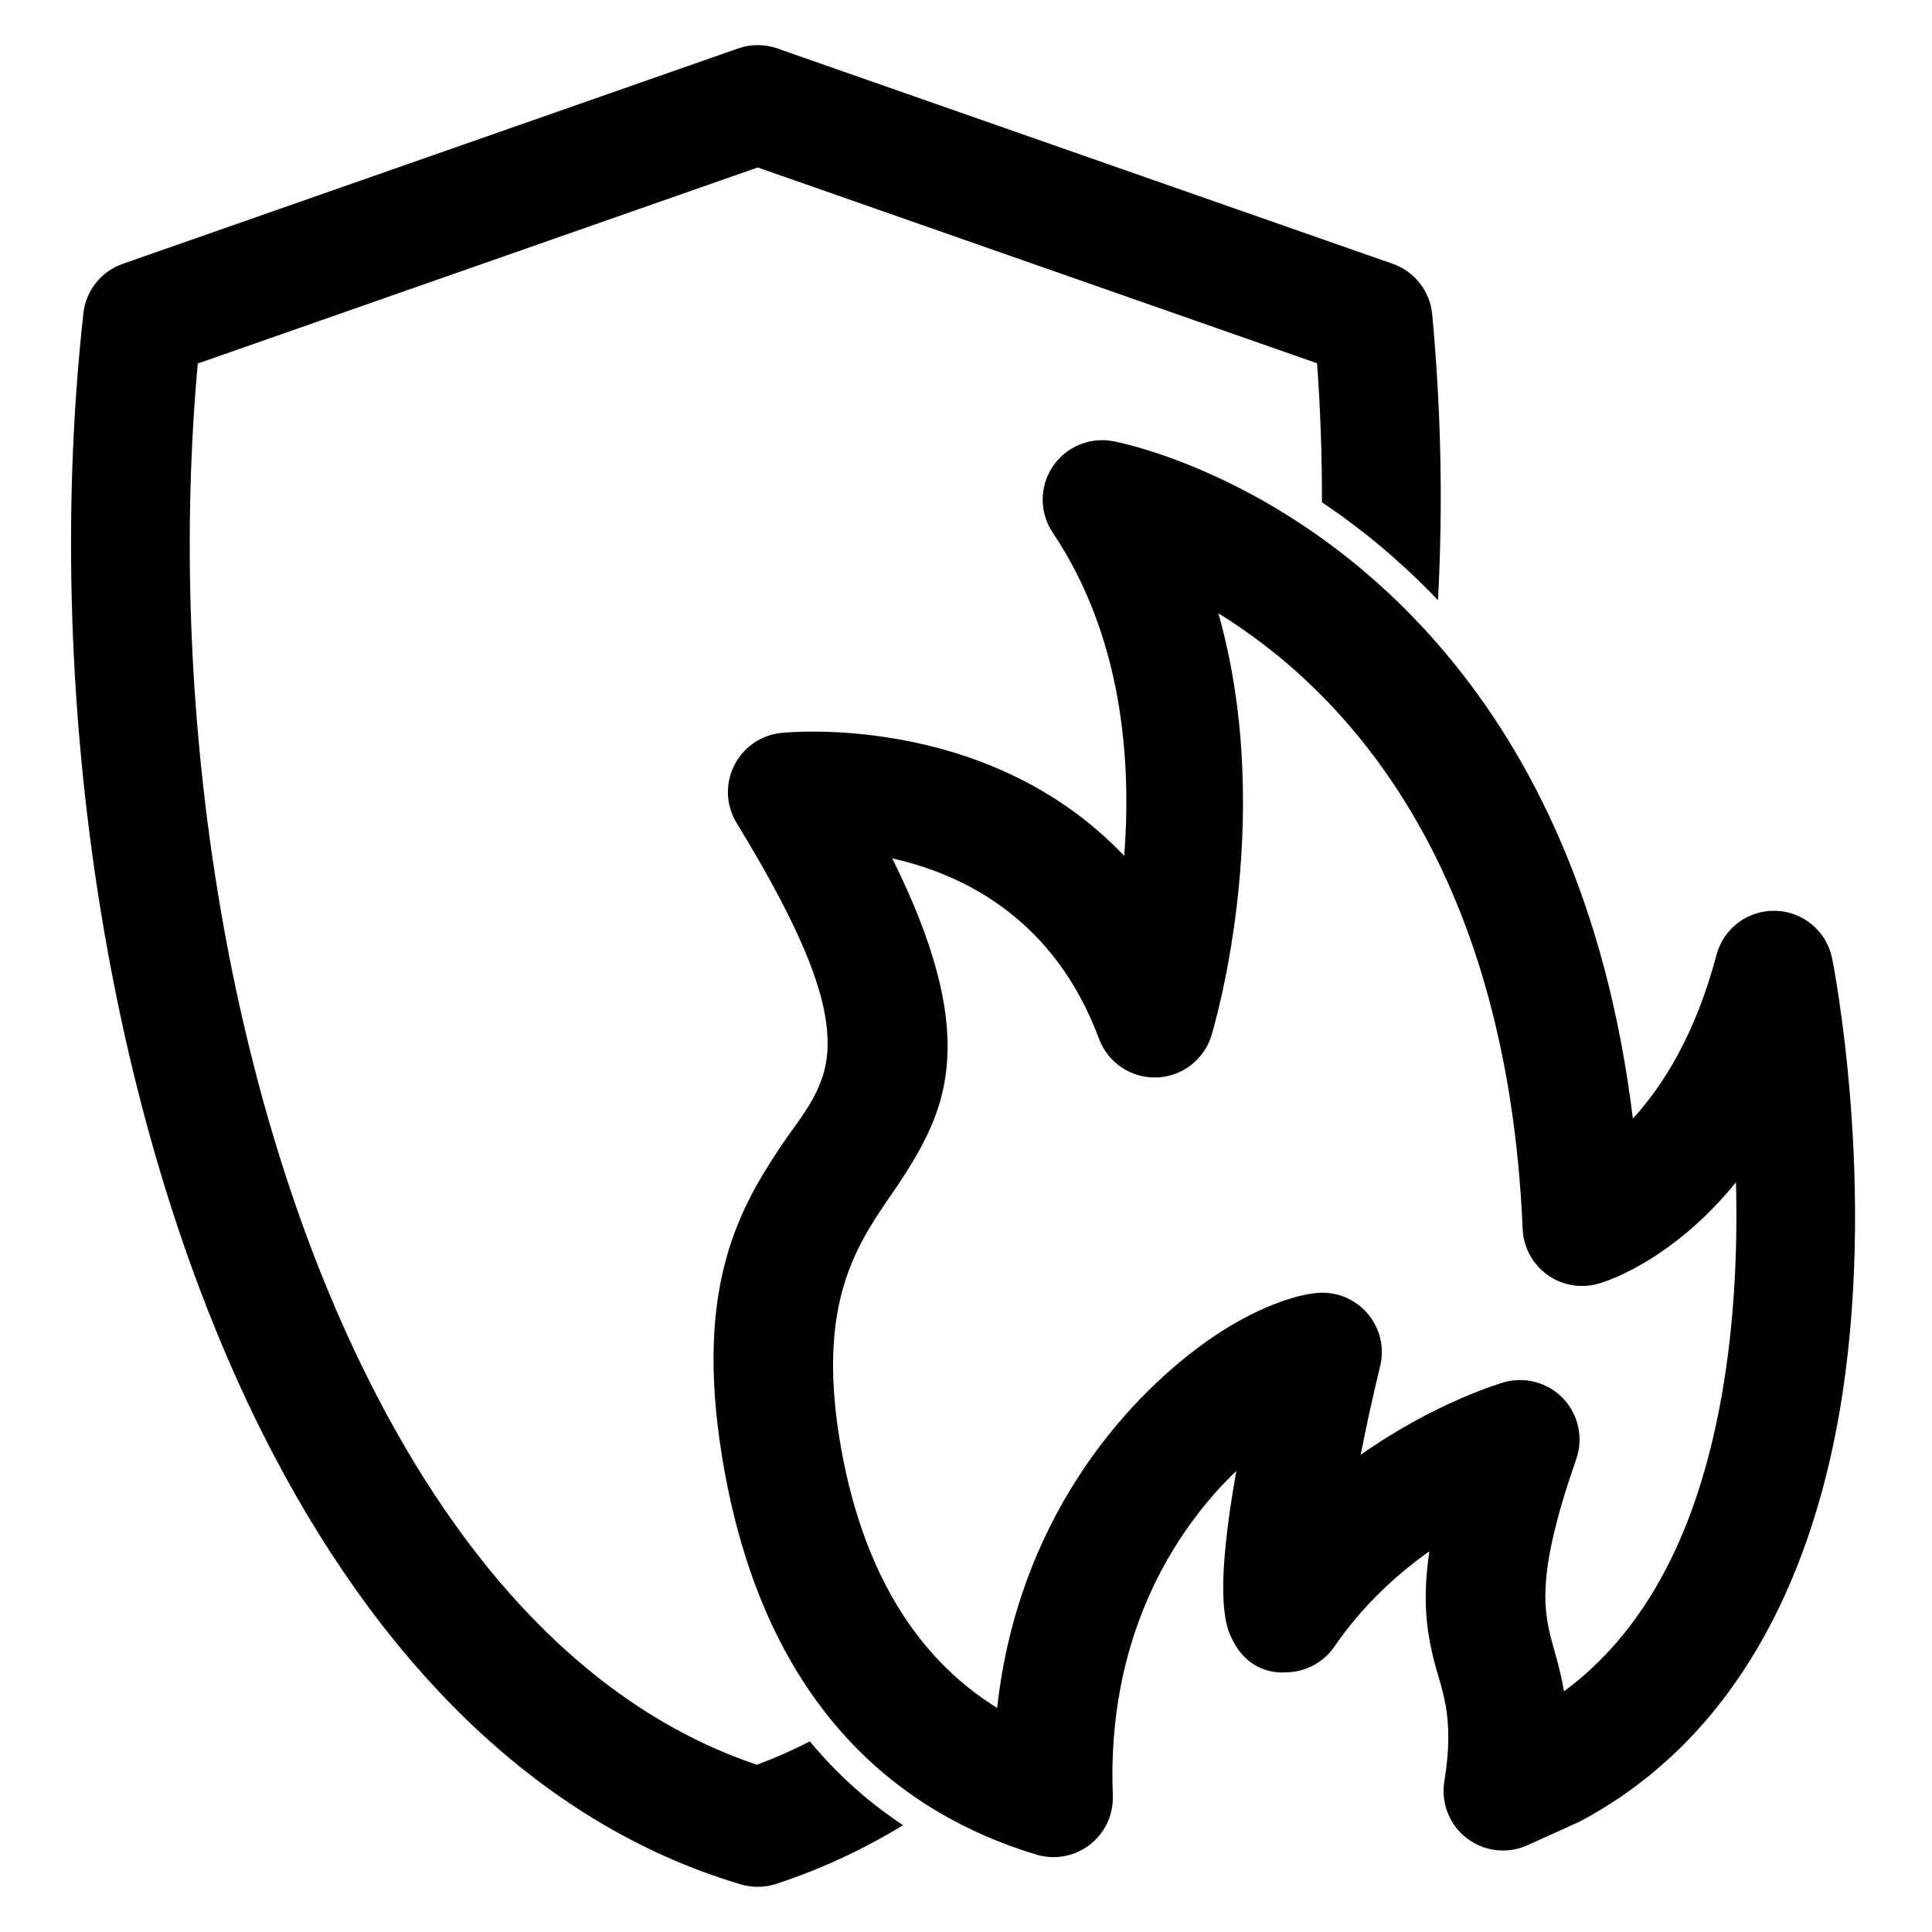<?xml version="1.0" encoding="UTF-8"?>
<!-- The Best Svg Icon site in the world: iconSvg.co, Visit us! https://iconsvg.co -->
<svg fill="#000000" width="800px" height="800px" version="1.1" viewBox="144 144 512 512" xmlns="http://www.w3.org/2000/svg">
 <path d="m383.32 627.7c-10.613 6.473-21.82 11.684-33.598 15.539-3.039 1.008-6.312 1.055-9.383 0.141-54.523-16.152-97.094-60.473-126.68-119.39-42.461-84.562-58.348-199.32-47.562-296.95 0.66-6.016 4.723-11.133 10.453-13.129l163.06-57.07c3.371-1.18 7.039-1.18 10.391 0l163.08 57.07c5.809 2.031 9.902 7.273 10.469 13.398 2.281 24.449 2.93 49.957 1.527 75.746-10.25-10.754-20.766-19.254-30.75-25.961 0.031-12.438-0.41-24.75-1.289-36.824 0 0-148.23-51.891-148.23-51.891s-148.4 51.941-148.4 51.957c-8.078 89.613 6.863 192.8 45.391 269.52 24.48 48.758 58.379 86.828 102.79 101.83 4.801-1.793 9.477-3.856 14.027-6.203 7.512 9.07 15.871 16.359 24.703 22.215zm88.324-93.914c-2.785 15.648-3.465 25.047-3.481 30.59-0.031 9.637 1.793 12.77 2.031 13.305l0.109 0.234c4.723 10.516 14.359 9.273 14.359 9.273 5.18 0 10.043-2.551 12.973-6.832 7.527-10.957 16.609-19.191 25.16-25.238-1.891 12.879-0.691 20.926 0.977 27.93 2.047 8.613 5.918 15.145 2.992 33.094-0.93 5.731 1.371 11.492 5.969 15.02 4.613 3.527 10.785 4.234 16.074 1.844l13.523-6.125c0.332-0.156 0.66-0.316 0.977-0.488 40.902-22.105 60.301-63.969 67.938-106.81 10.738-60.27-1.715-121.62-1.715-121.62-1.449-7.164-7.652-12.391-14.973-12.594-7.32-0.219-13.809 4.644-15.68 11.715-5.559 21.113-14.266 34.746-22.152 43.359-6.977-57.246-27.016-96.289-49.277-122.93-40.195-48.082-88.512-56.602-88.512-56.602-6.234-1.148-12.547 1.543-16.027 6.832-3.481 5.289-3.449 12.156 0.078 17.414 18.594 27.711 20.891 60.711 18.941 85.664-36.746-38.762-91.062-32.574-91.062-32.574-5.336 0.613-9.996 3.906-12.359 8.738s-2.094 10.531 0.707 15.113c17.965 29.426 24.547 46.793 24.09 59.637-0.426 11.383-7.07 18.027-12.801 26.688-11.383 17.176-22.984 38.59-14.484 85.488 11.508 63.371 46.934 90.766 82.594 101.57 4.879 1.48 10.172 0.504 14.199-2.613 4.031-3.117 6.297-7.996 6.094-13.082-1.637-41.156 15.617-69.543 32.746-85.992zm86.828 58.457c-0.676-4.109-1.652-7.652-2.629-11.133-2.816-9.996-5.039-19.02 5.887-50.477 1.922-5.543 0.598-11.715-3.434-15.98s-10.109-5.934-15.762-4.328c0 0-17.887 5.055-37.941 19.223 1.324-6.801 3.008-14.625 5.164-23.523 1.133-4.691 0.062-9.637-2.93-13.43-2.992-3.793-7.543-6.016-12.375-6.016-5.652 0-17.758 3.606-31.141 13.227-21.789 15.664-49.594 47.375-55.059 96.793v0.016c-18.863-11.668-34.777-32.652-41.266-68.328-7.996-44.035 7.445-58.176 17.098-73.508 11.164-17.727 19.348-37-3.621-83.285 18.828 4.188 42.949 15.949 54.773 47.781 2.348 6.312 8.422 10.422 15.145 10.266 6.723-0.156 12.594-4.582 14.625-10.988 0 0 17.586-56.551 1.875-112.02 32.195 19.852 76.469 64.883 80.641 163.19 0.203 4.863 2.66 9.367 6.629 12.172 3.969 2.816 9.02 3.637 13.68 2.219 0 0 18.422-4.914 36.211-26.781 0.457 17.238-0.316 37.047-3.809 56.727-5.32 29.836-16.816 59.719-41.77 78.184z" fill-rule="evenodd"/>
</svg>